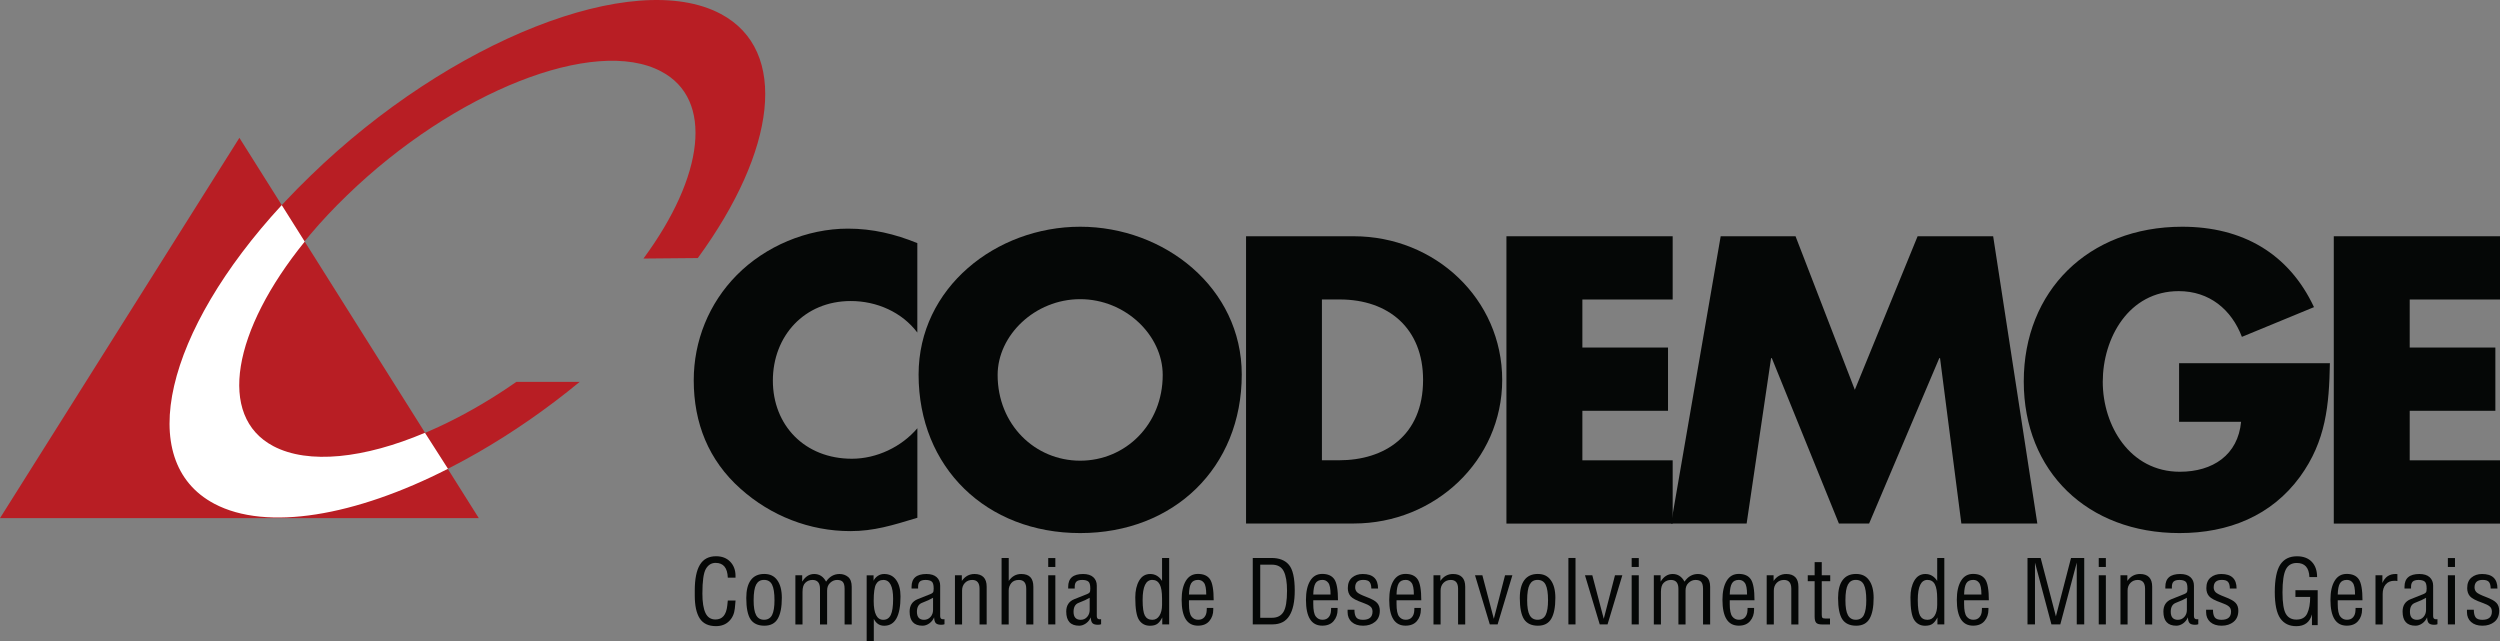 <svg viewBox="0 0 117 30" fill="none" xmlns="http://www.w3.org/2000/svg">
<rect x="0" y="0" width="117" height="30" fill="#808080" stroke="none"/>
<g clip-path="url(#clip0_837_4328)">
<path d="M42.935 15.568C42.21 14.606 41.031 14.088 39.816 14.088C37.64 14.088 36.17 15.728 36.17 17.813C36.17 19.899 37.657 21.469 39.869 21.469C41.029 21.469 42.191 20.915 42.933 20.042V24.232C41.754 24.589 40.902 24.856 39.795 24.856C37.891 24.856 36.077 24.143 34.662 22.878C33.157 21.541 32.467 19.793 32.467 17.797C32.467 15.96 33.173 14.196 34.481 12.875C35.822 11.519 37.764 10.7 39.685 10.7C40.828 10.7 41.881 10.949 42.931 11.378V15.568H42.935Z" fill="#050706"/>
<path d="M58.114 17.529C58.114 21.879 54.94 24.948 50.552 24.948C46.164 24.948 42.99 21.881 42.99 17.529C42.99 13.464 46.617 10.611 50.552 10.611C54.487 10.611 58.114 13.464 58.114 17.529ZM46.689 17.548C46.689 19.866 48.431 21.56 50.552 21.56C52.673 21.56 54.415 19.866 54.415 17.548C54.415 15.694 52.673 14.001 50.552 14.001C48.431 14.001 46.689 15.694 46.689 17.548Z" fill="#050706"/>
<path d="M58.315 11.057H63.357C67.165 11.057 70.303 13.999 70.303 17.778C70.303 21.558 67.148 24.5 63.357 24.5H58.315V11.057ZM61.868 21.541H62.665C64.786 21.541 66.6 20.401 66.6 17.778C66.6 15.371 64.987 14.015 62.701 14.015H61.866V21.539L61.868 21.541Z" fill="#050706"/>
<path d="M74.055 14.017V16.265H78.063V19.225H74.055V21.543H78.281V24.504H70.501V11.057H78.281V14.017H74.055Z" fill="#050706"/>
<path d="M80.531 11.057H84.031L86.806 18.243L89.744 11.057H93.28L95.347 24.5H91.791L90.794 16.762H90.758L87.475 24.5H86.06L82.922 16.762H82.886L81.743 24.5H78.207L80.528 11.057H80.531Z" fill="#050706"/>
<path d="M109.039 16.994C109.003 18.956 108.858 20.631 107.643 22.308C106.302 24.145 104.288 24.948 102.002 24.948C97.704 24.948 94.712 22.076 94.712 17.851C94.712 13.625 97.724 10.611 102.129 10.611C104.94 10.611 107.116 11.859 108.295 14.374L104.921 15.765C104.432 14.482 103.398 13.625 101.964 13.625C99.626 13.625 98.409 15.819 98.409 17.869C98.409 19.92 99.678 22.078 102.017 22.078C103.559 22.078 104.737 21.294 104.883 19.741H101.981V16.997H109.035L109.039 16.994Z" fill="#050706"/>
<path d="M112.774 14.017V16.265H116.783V19.225H112.774V21.543H117V24.504H109.221V11.057H117V14.017H112.774Z" fill="#050706"/>
<path d="M34.063 28.105H34.424L34.39 28.476C34.365 28.723 34.274 28.924 34.116 29.075C33.96 29.229 33.755 29.303 33.507 29.303C33.157 29.303 32.904 29.183 32.747 28.941C32.591 28.698 32.515 28.341 32.515 27.869V27.641C32.515 27.097 32.596 26.693 32.758 26.428C32.92 26.162 33.171 26.032 33.513 26.032C33.787 26.032 34.008 26.117 34.173 26.287C34.337 26.457 34.422 26.677 34.422 26.946V27.035H34.061C34.044 26.573 33.855 26.343 33.49 26.343C33.296 26.343 33.144 26.436 33.034 26.625C32.925 26.813 32.872 27.197 32.872 27.782C32.872 28.182 32.92 28.485 33.017 28.69C33.114 28.893 33.27 28.992 33.486 28.992C33.806 28.992 33.989 28.777 34.036 28.346L34.061 28.105H34.063Z" fill="#050706"/>
<path d="M34.926 27.987C34.926 27.622 34.995 27.342 35.137 27.151C35.278 26.959 35.487 26.861 35.765 26.861C36.043 26.861 36.237 26.959 36.377 27.155C36.518 27.35 36.59 27.624 36.59 27.977C36.59 28.412 36.526 28.739 36.398 28.957C36.271 29.175 36.062 29.283 35.771 29.283C35.48 29.283 35.257 29.183 35.124 28.982C34.993 28.781 34.926 28.449 34.926 27.987ZM35.27 28.095C35.27 28.41 35.307 28.642 35.386 28.787C35.464 28.932 35.588 29.005 35.759 29.005C35.93 29.005 36.062 28.928 36.136 28.777C36.21 28.625 36.246 28.397 36.246 28.095C36.246 27.755 36.208 27.51 36.132 27.361C36.056 27.212 35.932 27.139 35.757 27.139C35.582 27.139 35.468 27.212 35.388 27.357C35.31 27.502 35.27 27.748 35.27 28.093V28.095Z" fill="#050706"/>
<path d="M37.22 26.923H37.543V27.22C37.69 26.981 37.878 26.863 38.106 26.863C38.346 26.863 38.532 26.981 38.66 27.22C38.823 26.981 39.034 26.863 39.289 26.863C39.445 26.863 39.58 26.909 39.692 27.002C39.803 27.095 39.86 27.249 39.86 27.462V29.225H39.527V27.556C39.527 27.406 39.5 27.299 39.445 27.236C39.392 27.172 39.301 27.141 39.175 27.141C39.055 27.141 38.947 27.187 38.852 27.276C38.755 27.365 38.709 27.485 38.709 27.637V29.225H38.376V27.556C38.376 27.28 38.258 27.141 38.024 27.141C37.895 27.141 37.783 27.184 37.693 27.27C37.602 27.352 37.558 27.495 37.558 27.695V29.225H37.224V26.925L37.22 26.923Z" fill="#050706"/>
<path d="M40.879 27.187C40.921 27.093 40.986 27.017 41.075 26.956C41.164 26.894 41.265 26.863 41.379 26.863C41.621 26.863 41.807 26.956 41.942 27.145C42.077 27.334 42.144 27.589 42.144 27.914C42.144 28.829 41.889 29.285 41.381 29.285C41.161 29.285 40.999 29.177 40.894 28.961V30.002H40.56V26.925H40.883V27.189L40.879 27.187ZM40.889 28.124C40.889 28.712 41.039 29.007 41.337 29.007C41.499 29.007 41.617 28.93 41.689 28.777C41.763 28.623 41.798 28.375 41.798 28.03C41.798 27.438 41.647 27.141 41.341 27.141C41.187 27.141 41.073 27.207 40.999 27.34C40.925 27.473 40.889 27.734 40.889 28.126V28.124Z" fill="#050706"/>
<path d="M42.661 27.543V27.462C42.661 27.062 42.893 26.863 43.357 26.863C43.568 26.863 43.726 26.913 43.836 27.012C43.945 27.112 44 27.245 44 27.408V28.835C44 28.934 44.044 28.982 44.135 28.982C44.156 28.982 44.179 28.982 44.202 28.978V29.214C44.162 29.231 44.112 29.239 44.051 29.239C43.93 29.239 43.844 29.214 43.795 29.162C43.747 29.111 43.722 29.019 43.717 28.891C43.669 29.007 43.593 29.102 43.492 29.175C43.391 29.245 43.285 29.283 43.175 29.283C42.773 29.283 42.57 29.063 42.57 28.621C42.57 28.337 42.695 28.144 42.943 28.043L43.549 27.802C43.601 27.782 43.639 27.755 43.663 27.726C43.686 27.697 43.696 27.637 43.696 27.545C43.696 27.369 43.665 27.259 43.599 27.212C43.534 27.164 43.441 27.141 43.319 27.141C43.197 27.141 43.099 27.166 43.047 27.218C42.994 27.27 42.967 27.35 42.967 27.462V27.543H42.663H42.661ZM43.665 27.977C43.549 28.047 43.374 28.128 43.14 28.217C42.988 28.279 42.912 28.418 42.912 28.632C42.912 28.88 43.024 29.007 43.245 29.007C43.365 29.007 43.466 28.963 43.547 28.874C43.627 28.783 43.667 28.675 43.667 28.549V27.979L43.665 27.977Z" fill="#050706"/>
<path d="M44.692 29.223V26.923H45.014V27.187C45.164 26.971 45.362 26.863 45.609 26.863C45.792 26.863 45.932 26.913 46.029 27.01C46.128 27.11 46.176 27.259 46.176 27.462V29.225H45.843V27.556C45.843 27.28 45.729 27.141 45.501 27.141C45.362 27.141 45.248 27.187 45.158 27.28C45.069 27.373 45.025 27.491 45.025 27.637V29.225H44.692V29.223Z" fill="#050706"/>
<path d="M46.876 26.113H47.209V27.187C47.359 26.971 47.553 26.863 47.794 26.863C47.986 26.863 48.129 26.913 48.222 27.012C48.315 27.112 48.361 27.261 48.361 27.462V29.225H48.028V27.556C48.028 27.28 47.914 27.141 47.686 27.141C47.53 27.141 47.41 27.189 47.33 27.286C47.25 27.384 47.207 27.5 47.207 27.637V29.225H46.874V26.115L46.876 26.113Z" fill="#050706"/>
<path d="M49.057 26.117H49.39V26.534H49.057V26.117ZM49.057 26.923H49.39V29.223H49.057V26.923Z" fill="#050706"/>
<path d="M49.991 27.543V27.462C49.991 27.062 50.223 26.863 50.687 26.863C50.898 26.863 51.056 26.913 51.166 27.012C51.275 27.112 51.33 27.245 51.33 27.408V28.835C51.33 28.934 51.374 28.982 51.465 28.982C51.486 28.982 51.509 28.982 51.532 28.978V29.214C51.492 29.231 51.442 29.239 51.381 29.239C51.261 29.239 51.174 29.214 51.126 29.162C51.077 29.111 51.052 29.019 51.047 28.891C50.999 29.007 50.923 29.102 50.822 29.175C50.721 29.245 50.615 29.283 50.506 29.283C50.103 29.283 49.9 29.063 49.9 28.621C49.9 28.337 50.025 28.144 50.274 28.043L50.879 27.802C50.931 27.782 50.969 27.755 50.993 27.726C51.016 27.697 51.026 27.637 51.026 27.545C51.026 27.369 50.995 27.259 50.929 27.212C50.864 27.164 50.771 27.141 50.649 27.141C50.527 27.141 50.43 27.166 50.377 27.218C50.324 27.27 50.297 27.35 50.297 27.462V27.543H49.993H49.991ZM50.995 27.977C50.879 28.047 50.704 28.128 50.47 28.217C50.318 28.279 50.242 28.418 50.242 28.632C50.242 28.88 50.354 29.007 50.575 29.007C50.695 29.007 50.797 28.963 50.877 28.874C50.957 28.783 50.997 28.675 50.997 28.549V27.979L50.995 27.977Z" fill="#050706"/>
<path d="M54.384 27.187V26.113H54.717V29.223H54.394V28.895C54.333 29.021 54.261 29.119 54.177 29.185C54.093 29.252 53.974 29.285 53.816 29.285C53.599 29.285 53.43 29.196 53.31 29.019C53.19 28.841 53.131 28.489 53.131 27.96C53.131 27.643 53.192 27.381 53.312 27.174C53.432 26.967 53.605 26.863 53.831 26.863C54.057 26.863 54.244 26.971 54.384 27.187ZM53.475 28.08C53.475 28.439 53.511 28.681 53.58 28.812C53.652 28.941 53.768 29.007 53.926 29.007C54.069 29.007 54.181 28.943 54.261 28.816C54.341 28.688 54.384 28.52 54.384 28.31V28.014C54.384 27.707 54.348 27.485 54.274 27.348C54.2 27.209 54.084 27.139 53.926 27.139C53.624 27.139 53.475 27.452 53.475 28.08Z" fill="#050706"/>
<path d="M55.643 28.095V28.267C55.643 28.555 55.683 28.75 55.761 28.851C55.841 28.955 55.944 29.005 56.073 29.005C56.201 29.005 56.294 28.965 56.364 28.885C56.433 28.804 56.469 28.696 56.474 28.563C56.474 28.522 56.474 28.486 56.478 28.451H56.781V28.53C56.781 28.741 56.72 28.92 56.596 29.065C56.474 29.21 56.296 29.281 56.064 29.281C55.554 29.281 55.301 28.876 55.301 28.07C55.301 27.697 55.366 27.4 55.497 27.184C55.628 26.967 55.816 26.859 56.062 26.859C56.328 26.859 56.516 26.944 56.63 27.112C56.743 27.28 56.8 27.608 56.8 28.093H55.647L55.643 28.095ZM56.452 27.825C56.452 27.549 56.416 27.365 56.345 27.274C56.275 27.182 56.184 27.139 56.073 27.139C55.917 27.139 55.809 27.193 55.746 27.299C55.683 27.404 55.649 27.581 55.643 27.825H56.452Z" fill="#050706"/>
<path d="M58.629 29.223V26.113H59.504C59.867 26.113 60.139 26.218 60.32 26.432C60.503 26.645 60.594 27.05 60.594 27.643C60.594 28.153 60.512 28.545 60.345 28.814C60.179 29.084 59.915 29.221 59.55 29.221H58.629V29.223ZM58.979 28.912H59.533C59.776 28.912 59.953 28.82 60.065 28.64C60.176 28.46 60.233 28.128 60.233 27.647C60.233 27.247 60.183 26.942 60.08 26.737C59.976 26.529 59.791 26.426 59.519 26.426H58.979V28.912Z" fill="#050706"/>
<path d="M61.461 28.095V28.267C61.461 28.555 61.501 28.75 61.579 28.851C61.659 28.955 61.762 29.005 61.891 29.005C62.02 29.005 62.112 28.965 62.182 28.885C62.252 28.804 62.287 28.696 62.292 28.563C62.292 28.522 62.292 28.486 62.296 28.451H62.599V28.53C62.599 28.741 62.538 28.92 62.414 29.065C62.292 29.21 62.114 29.281 61.883 29.281C61.372 29.281 61.119 28.876 61.119 28.07C61.119 27.697 61.184 27.4 61.315 27.184C61.446 26.967 61.634 26.859 61.88 26.859C62.146 26.859 62.334 26.944 62.448 27.112C62.562 27.28 62.618 27.608 62.618 28.093H61.465L61.461 28.095ZM62.27 27.825C62.27 27.549 62.235 27.365 62.163 27.274C62.093 27.182 62.003 27.139 61.891 27.139C61.735 27.139 61.627 27.193 61.564 27.299C61.501 27.404 61.467 27.581 61.461 27.825H62.27Z" fill="#050706"/>
<path d="M63.388 28.538C63.388 28.688 63.413 28.804 63.466 28.885C63.519 28.965 63.627 29.007 63.785 29.007C64.084 29.007 64.234 28.878 64.234 28.621C64.234 28.518 64.2 28.439 64.133 28.383C64.067 28.325 63.949 28.267 63.778 28.207C63.483 28.105 63.293 28.003 63.207 27.904C63.12 27.804 63.078 27.676 63.078 27.523C63.078 27.307 63.144 27.143 63.276 27.031C63.409 26.919 63.574 26.863 63.774 26.863C64.253 26.863 64.493 27.089 64.493 27.543H64.177C64.177 27.41 64.151 27.311 64.101 27.243C64.05 27.174 63.951 27.139 63.801 27.139C63.548 27.139 63.422 27.257 63.422 27.491C63.422 27.578 63.451 27.653 63.508 27.713C63.567 27.773 63.709 27.846 63.934 27.931C64.198 28.03 64.371 28.126 64.451 28.219C64.533 28.31 64.575 28.431 64.575 28.576C64.575 28.806 64.502 28.98 64.352 29.102C64.204 29.223 64.019 29.283 63.793 29.283C63.567 29.283 63.392 29.225 63.262 29.111C63.133 28.994 63.068 28.841 63.068 28.652V28.536H63.384L63.388 28.538Z" fill="#050706"/>
<path d="M65.358 28.095V28.267C65.358 28.555 65.398 28.75 65.476 28.851C65.556 28.955 65.659 29.005 65.788 29.005C65.917 29.005 66.009 28.965 66.079 28.885C66.148 28.804 66.184 28.696 66.189 28.563C66.189 28.522 66.189 28.486 66.193 28.451H66.496V28.53C66.496 28.741 66.435 28.92 66.311 29.065C66.189 29.21 66.011 29.281 65.779 29.281C65.269 29.281 65.016 28.876 65.016 28.07C65.016 27.697 65.082 27.4 65.212 27.184C65.343 26.967 65.531 26.859 65.777 26.859C66.043 26.859 66.231 26.944 66.345 27.112C66.459 27.28 66.516 27.608 66.516 28.093H65.362L65.358 28.095ZM66.168 27.825C66.168 27.549 66.132 27.365 66.06 27.274C65.99 27.182 65.9 27.139 65.788 27.139C65.632 27.139 65.524 27.193 65.461 27.299C65.398 27.404 65.364 27.581 65.358 27.825H66.168Z" fill="#050706"/>
<path d="M67.087 29.223V26.923H67.41V27.187C67.559 26.971 67.758 26.863 68.004 26.863C68.188 26.863 68.327 26.913 68.424 27.01C68.523 27.11 68.572 27.259 68.572 27.462V29.225H68.238V27.556C68.238 27.28 68.124 27.141 67.897 27.141C67.758 27.141 67.644 27.187 67.553 27.28C67.464 27.373 67.42 27.491 67.42 27.637V29.225H67.087V29.223Z" fill="#050706"/>
<path d="M69.911 28.961L70.436 26.923H70.779L70.088 29.223H69.723L69.031 26.923H69.375L69.911 28.961Z" fill="#050706"/>
<path d="M71.127 27.987C71.127 27.622 71.197 27.342 71.338 27.151C71.48 26.959 71.688 26.861 71.967 26.861C72.245 26.861 72.439 26.959 72.578 27.155C72.72 27.35 72.791 27.624 72.791 27.977C72.791 28.412 72.728 28.739 72.599 28.957C72.473 29.175 72.264 29.283 71.973 29.283C71.682 29.283 71.459 29.183 71.326 28.982C71.195 28.781 71.127 28.449 71.127 27.987ZM71.471 28.095C71.471 28.41 71.509 28.642 71.587 28.787C71.665 28.932 71.79 29.005 71.96 29.005C72.131 29.005 72.264 28.928 72.338 28.777C72.412 28.625 72.448 28.397 72.448 28.095C72.448 27.755 72.41 27.51 72.334 27.361C72.258 27.212 72.133 27.139 71.958 27.139C71.783 27.139 71.669 27.212 71.589 27.357C71.511 27.502 71.471 27.748 71.471 28.093V28.095Z" fill="#050706"/>
<path d="M73.401 29.223V26.113H73.734V29.223H73.401Z" fill="#050706"/>
<path d="M75.056 28.961L75.581 26.923H75.925L75.233 29.223H74.868L74.177 26.923H74.52L75.056 28.961Z" fill="#050706"/>
<path d="M76.362 26.117H76.695V26.534H76.362V26.117ZM76.362 26.923H76.695V29.223H76.362V26.923Z" fill="#050706"/>
<path d="M77.395 26.923H77.717V27.22C77.865 26.981 78.051 26.863 78.281 26.863C78.521 26.863 78.704 26.981 78.835 27.22C78.998 26.981 79.208 26.863 79.463 26.863C79.62 26.863 79.754 26.909 79.866 27.002C79.978 27.095 80.035 27.249 80.035 27.462V29.225H79.702V27.556C79.702 27.406 79.674 27.299 79.62 27.236C79.567 27.172 79.476 27.141 79.35 27.141C79.229 27.141 79.122 27.187 79.027 27.276C78.93 27.365 78.884 27.485 78.884 27.637V29.225H78.55V27.556C78.55 27.28 78.432 27.141 78.198 27.141C78.07 27.141 77.958 27.184 77.867 27.27C77.776 27.352 77.732 27.495 77.732 27.695V29.225H77.399V26.925L77.395 26.923Z" fill="#050706"/>
<path d="M80.952 28.095V28.267C80.952 28.555 80.992 28.75 81.07 28.851C81.15 28.955 81.254 29.005 81.382 29.005C81.511 29.005 81.604 28.965 81.674 28.885C81.743 28.804 81.779 28.696 81.783 28.563C81.783 28.522 81.783 28.486 81.787 28.451H82.091V28.53C82.091 28.741 82.03 28.92 81.906 29.065C81.783 29.21 81.606 29.281 81.374 29.281C80.864 29.281 80.611 28.876 80.611 28.07C80.611 27.697 80.676 27.4 80.807 27.184C80.938 26.967 81.125 26.859 81.372 26.859C81.638 26.859 81.825 26.944 81.939 27.112C82.053 27.28 82.11 27.608 82.11 28.093H80.957L80.952 28.095ZM81.762 27.825C81.762 27.549 81.726 27.365 81.654 27.274C81.585 27.182 81.494 27.139 81.382 27.139C81.226 27.139 81.119 27.193 81.056 27.299C80.992 27.404 80.959 27.581 80.952 27.825H81.762Z" fill="#050706"/>
<path d="M82.681 29.223V26.923H83.004V27.187C83.154 26.971 83.352 26.863 83.599 26.863C83.782 26.863 83.921 26.913 84.019 27.01C84.118 27.11 84.166 27.259 84.166 27.462V29.225H83.833V27.556C83.833 27.28 83.719 27.141 83.491 27.141C83.352 27.141 83.238 27.187 83.148 27.28C83.059 27.373 83.015 27.491 83.015 27.637V29.225H82.681V29.223Z" fill="#050706"/>
<path d="M84.603 27.201V26.923H84.925V26.308H85.258V26.923H85.655V27.201H85.258V28.768C85.258 28.839 85.267 28.887 85.286 28.91C85.305 28.934 85.353 28.947 85.429 28.947H85.644V29.225H85.273C85.138 29.225 85.045 29.198 84.997 29.144C84.948 29.088 84.925 28.992 84.925 28.854V27.201H84.603Z" fill="#050706"/>
<path d="M86.022 27.987C86.022 27.622 86.091 27.342 86.233 27.151C86.374 26.959 86.583 26.861 86.861 26.861C87.139 26.861 87.334 26.959 87.473 27.155C87.614 27.35 87.686 27.624 87.686 27.977C87.686 28.412 87.622 28.739 87.494 28.957C87.367 29.175 87.159 29.283 86.868 29.283C86.576 29.283 86.353 29.183 86.22 28.982C86.089 28.781 86.022 28.449 86.022 27.987ZM86.366 28.095C86.366 28.41 86.403 28.642 86.482 28.787C86.56 28.932 86.684 29.005 86.855 29.005C87.026 29.005 87.159 28.928 87.232 28.777C87.306 28.625 87.342 28.397 87.342 28.095C87.342 27.755 87.304 27.51 87.228 27.361C87.152 27.212 87.028 27.139 86.853 27.139C86.678 27.139 86.564 27.212 86.484 27.357C86.406 27.502 86.366 27.748 86.366 28.093V28.095Z" fill="#050706"/>
<path d="M90.661 27.187V26.113H90.994V29.223H90.672V28.895C90.611 29.021 90.539 29.119 90.454 29.185C90.37 29.252 90.252 29.285 90.094 29.285C89.877 29.285 89.708 29.196 89.588 29.019C89.468 28.841 89.409 28.489 89.409 27.96C89.409 27.643 89.47 27.381 89.59 27.174C89.71 26.967 89.883 26.863 90.109 26.863C90.334 26.863 90.522 26.971 90.661 27.187ZM89.752 28.08C89.752 28.439 89.788 28.681 89.858 28.812C89.929 28.941 90.045 29.007 90.204 29.007C90.347 29.007 90.459 28.943 90.539 28.816C90.619 28.688 90.661 28.52 90.661 28.31V28.014C90.661 27.707 90.625 27.485 90.552 27.348C90.48 27.209 90.362 27.139 90.204 27.139C89.902 27.139 89.752 27.452 89.752 28.08Z" fill="#050706"/>
<path d="M91.92 28.095V28.267C91.92 28.555 91.96 28.75 92.038 28.851C92.118 28.955 92.222 29.005 92.35 29.005C92.479 29.005 92.572 28.965 92.641 28.885C92.711 28.804 92.747 28.696 92.751 28.563C92.751 28.522 92.751 28.486 92.755 28.451H93.059V28.53C93.059 28.741 92.998 28.92 92.873 29.065C92.751 29.21 92.574 29.281 92.342 29.281C91.832 29.281 91.579 28.876 91.579 28.07C91.579 27.697 91.644 27.4 91.775 27.184C91.905 26.967 92.093 26.859 92.34 26.859C92.606 26.859 92.793 26.944 92.907 27.112C93.021 27.28 93.078 27.608 93.078 28.093H91.924L91.92 28.095ZM92.73 27.825C92.73 27.549 92.694 27.365 92.622 27.274C92.553 27.182 92.462 27.139 92.35 27.139C92.194 27.139 92.087 27.193 92.023 27.299C91.96 27.404 91.926 27.581 91.92 27.825H92.73Z" fill="#050706"/>
<path d="M94.885 26.113H95.503L96.216 28.845L96.924 26.113H97.542V29.223H97.192V26.33L96.422 29.223H96.007L95.237 26.33V29.223H94.887V26.113H94.885Z" fill="#050706"/>
<path d="M98.221 26.117H98.554V26.534H98.221V26.117ZM98.221 26.923H98.554V29.223H98.221V26.923Z" fill="#050706"/>
<path d="M99.238 29.223V26.923H99.56V27.187C99.71 26.971 99.908 26.863 100.155 26.863C100.338 26.863 100.478 26.913 100.575 27.01C100.674 27.11 100.722 27.259 100.722 27.462V29.225H100.389V27.556C100.389 27.28 100.275 27.141 100.047 27.141C99.908 27.141 99.794 27.187 99.704 27.28C99.615 27.373 99.571 27.491 99.571 27.637V29.225H99.238V29.223Z" fill="#050706"/>
<path d="M101.338 27.543V27.462C101.338 27.062 101.57 26.863 102.034 26.863C102.245 26.863 102.403 26.913 102.513 27.012C102.622 27.112 102.677 27.245 102.677 27.408V28.835C102.677 28.934 102.721 28.982 102.812 28.982C102.833 28.982 102.856 28.982 102.88 28.978V29.214C102.839 29.231 102.789 29.239 102.728 29.239C102.607 29.239 102.521 29.214 102.473 29.162C102.424 29.111 102.399 29.019 102.394 28.891C102.346 29.007 102.27 29.102 102.169 29.175C102.068 29.245 101.962 29.283 101.853 29.283C101.45 29.283 101.247 29.063 101.247 28.621C101.247 28.337 101.372 28.144 101.621 28.043L102.226 27.802C102.279 27.782 102.316 27.755 102.34 27.726C102.363 27.697 102.373 27.637 102.373 27.545C102.373 27.369 102.342 27.259 102.276 27.212C102.211 27.164 102.118 27.141 101.996 27.141C101.874 27.141 101.777 27.166 101.724 27.218C101.671 27.27 101.644 27.35 101.644 27.462V27.543H101.34H101.338ZM102.344 27.977C102.228 28.047 102.053 28.128 101.819 28.217C101.667 28.279 101.591 28.418 101.591 28.632C101.591 28.88 101.703 29.007 101.924 29.007C102.044 29.007 102.146 28.963 102.226 28.874C102.306 28.783 102.346 28.675 102.346 28.549V27.979L102.344 27.977Z" fill="#050706"/>
<path d="M103.567 28.538C103.567 28.688 103.592 28.804 103.645 28.885C103.698 28.965 103.805 29.007 103.963 29.007C104.263 29.007 104.413 28.878 104.413 28.621C104.413 28.518 104.379 28.439 104.311 28.383C104.246 28.325 104.128 28.267 103.957 28.207C103.662 28.105 103.472 28.003 103.386 27.904C103.299 27.804 103.257 27.676 103.257 27.523C103.257 27.307 103.322 27.143 103.455 27.031C103.588 26.919 103.753 26.863 103.953 26.863C104.432 26.863 104.672 27.089 104.672 27.543H104.356C104.356 27.41 104.33 27.311 104.28 27.243C104.229 27.174 104.13 27.139 103.98 27.139C103.727 27.139 103.601 27.257 103.601 27.491C103.601 27.578 103.63 27.653 103.687 27.713C103.746 27.773 103.888 27.846 104.113 27.931C104.377 28.03 104.55 28.126 104.63 28.219C104.712 28.31 104.754 28.431 104.754 28.576C104.754 28.806 104.68 28.98 104.531 29.102C104.383 29.223 104.198 29.283 103.972 29.283C103.746 29.283 103.571 29.225 103.44 29.111C103.312 28.994 103.246 28.841 103.246 28.652V28.536H103.563L103.567 28.538Z" fill="#050706"/>
<path d="M107.426 27.931V27.62H108.468V29.256H108.2V28.754C108.099 29.121 107.854 29.305 107.466 29.305C107.137 29.305 106.888 29.183 106.717 28.939C106.547 28.694 106.46 28.283 106.46 27.707C106.46 27.131 106.545 26.687 106.715 26.426C106.886 26.165 107.146 26.034 107.498 26.034C107.797 26.034 108.029 26.121 108.194 26.295C108.358 26.467 108.44 26.706 108.44 27.006H108.08C108.063 26.567 107.865 26.347 107.489 26.347C107.251 26.347 107.08 26.448 106.977 26.65C106.874 26.851 106.821 27.209 106.821 27.726C106.821 28.213 106.874 28.547 106.977 28.727C107.082 28.907 107.247 28.997 107.472 28.997C107.721 28.997 107.892 28.899 107.981 28.704C108.071 28.509 108.116 28.254 108.116 27.935H107.424L107.426 27.931Z" fill="#050706"/>
<path d="M109.406 28.095V28.267C109.406 28.555 109.446 28.75 109.524 28.851C109.604 28.955 109.708 29.005 109.836 29.005C109.965 29.005 110.058 28.965 110.127 28.885C110.197 28.804 110.233 28.696 110.237 28.563C110.237 28.522 110.237 28.486 110.241 28.451H110.545V28.53C110.545 28.741 110.484 28.92 110.359 29.065C110.237 29.21 110.06 29.281 109.828 29.281C109.318 29.281 109.065 28.876 109.065 28.07C109.065 27.697 109.13 27.4 109.261 27.184C109.391 26.967 109.579 26.859 109.826 26.859C110.092 26.859 110.279 26.944 110.393 27.112C110.507 27.28 110.564 27.608 110.564 28.093H109.41L109.406 28.095ZM110.216 27.825C110.216 27.549 110.18 27.365 110.108 27.274C110.039 27.182 109.948 27.139 109.836 27.139C109.68 27.139 109.573 27.193 109.51 27.299C109.446 27.404 109.413 27.581 109.406 27.825H110.216Z" fill="#050706"/>
<path d="M111.173 29.223V26.923H111.496V27.284C111.616 27.004 111.821 26.863 112.11 26.863C112.139 26.863 112.169 26.863 112.198 26.867V27.193C112.169 27.184 112.122 27.18 112.059 27.18C111.884 27.18 111.749 27.236 111.652 27.35C111.555 27.464 111.509 27.614 111.509 27.802V29.225H111.176L111.173 29.223Z" fill="#050706"/>
<path d="M112.531 27.543V27.462C112.531 27.062 112.763 26.863 113.227 26.863C113.438 26.863 113.596 26.913 113.706 27.012C113.816 27.112 113.871 27.245 113.871 27.408V28.835C113.871 28.934 113.915 28.982 114.006 28.982C114.027 28.982 114.05 28.982 114.073 28.978V29.214C114.033 29.231 113.982 29.239 113.921 29.239C113.801 29.239 113.715 29.214 113.666 29.162C113.618 29.111 113.592 29.019 113.588 28.891C113.539 29.007 113.464 29.102 113.362 29.175C113.261 29.245 113.156 29.283 113.046 29.283C112.643 29.283 112.441 29.063 112.441 28.621C112.441 28.337 112.565 28.144 112.814 28.043L113.419 27.802C113.472 27.782 113.51 27.755 113.533 27.726C113.556 27.697 113.567 27.637 113.567 27.545C113.567 27.369 113.535 27.259 113.47 27.212C113.405 27.164 113.312 27.141 113.189 27.141C113.067 27.141 112.97 27.166 112.917 27.218C112.865 27.27 112.837 27.35 112.837 27.462V27.543H112.534H112.531ZM113.537 27.977C113.421 28.047 113.246 28.128 113.012 28.217C112.86 28.279 112.785 28.418 112.785 28.632C112.785 28.88 112.896 29.007 113.118 29.007C113.238 29.007 113.339 28.963 113.419 28.874C113.499 28.783 113.539 28.675 113.539 28.549V27.979L113.537 27.977Z" fill="#050706"/>
<path d="M114.56 26.117H114.893V26.534H114.56V26.117ZM114.56 26.923H114.893V29.223H114.56V26.923Z" fill="#050706"/>
<path d="M115.775 28.538C115.775 28.688 115.8 28.804 115.853 28.885C115.906 28.965 116.013 29.007 116.171 29.007C116.471 29.007 116.62 28.878 116.62 28.621C116.62 28.518 116.587 28.439 116.519 28.383C116.454 28.325 116.336 28.267 116.165 28.207C115.87 28.105 115.68 28.003 115.593 27.904C115.507 27.804 115.465 27.676 115.465 27.523C115.465 27.307 115.53 27.143 115.663 27.031C115.796 26.919 115.96 26.863 116.161 26.863C116.639 26.863 116.88 27.089 116.88 27.543H116.563C116.563 27.41 116.538 27.311 116.488 27.243C116.437 27.174 116.338 27.139 116.188 27.139C115.935 27.139 115.808 27.257 115.808 27.491C115.808 27.578 115.838 27.653 115.895 27.713C115.954 27.773 116.095 27.846 116.321 27.931C116.585 28.03 116.757 28.126 116.838 28.219C116.92 28.31 116.962 28.431 116.962 28.576C116.962 28.806 116.888 28.98 116.738 29.102C116.591 29.223 116.405 29.283 116.18 29.283C115.954 29.283 115.779 29.225 115.648 29.111C115.52 28.994 115.454 28.841 115.454 28.652V28.536H115.771L115.775 28.538Z" fill="#050706"/>
<path d="M22.408 24.249H0L11.204 6.45L22.408 24.249Z" fill="#B81E24"/>
<path d="M24.169 17.872H27.13C20.94 22.972 13.65 25.499 10.029 23.575C5.97 21.433 7.973 14.554 14.53 8.229C21.063 1.88 29.673 -1.511 33.734 0.653C36.94 2.361 36.328 7.051 32.657 12.077L30.114 12.1C32.952 8.252 33.416 4.644 30.944 3.344C27.838 1.686 21.257 4.281 16.242 9.141C11.227 13.976 9.686 19.242 12.794 20.878C15.266 22.175 19.863 20.878 24.169 17.869V17.872Z" fill="#B81E24"/>
<path d="M13.186 9.599L14.262 11.307C10.886 15.469 10.152 19.485 12.794 20.88C14.433 21.744 17.052 21.456 19.888 20.254L20.966 21.939C16.634 24.151 12.476 24.873 10.029 23.575C6.263 21.578 7.731 15.516 13.184 9.599H13.186Z" fill="white"/>
</g>
<defs>
<clipPath id="clip0_837_4328">
<rect width="117" height="30" fill="white"/>
</clipPath>
</defs>
</svg>

